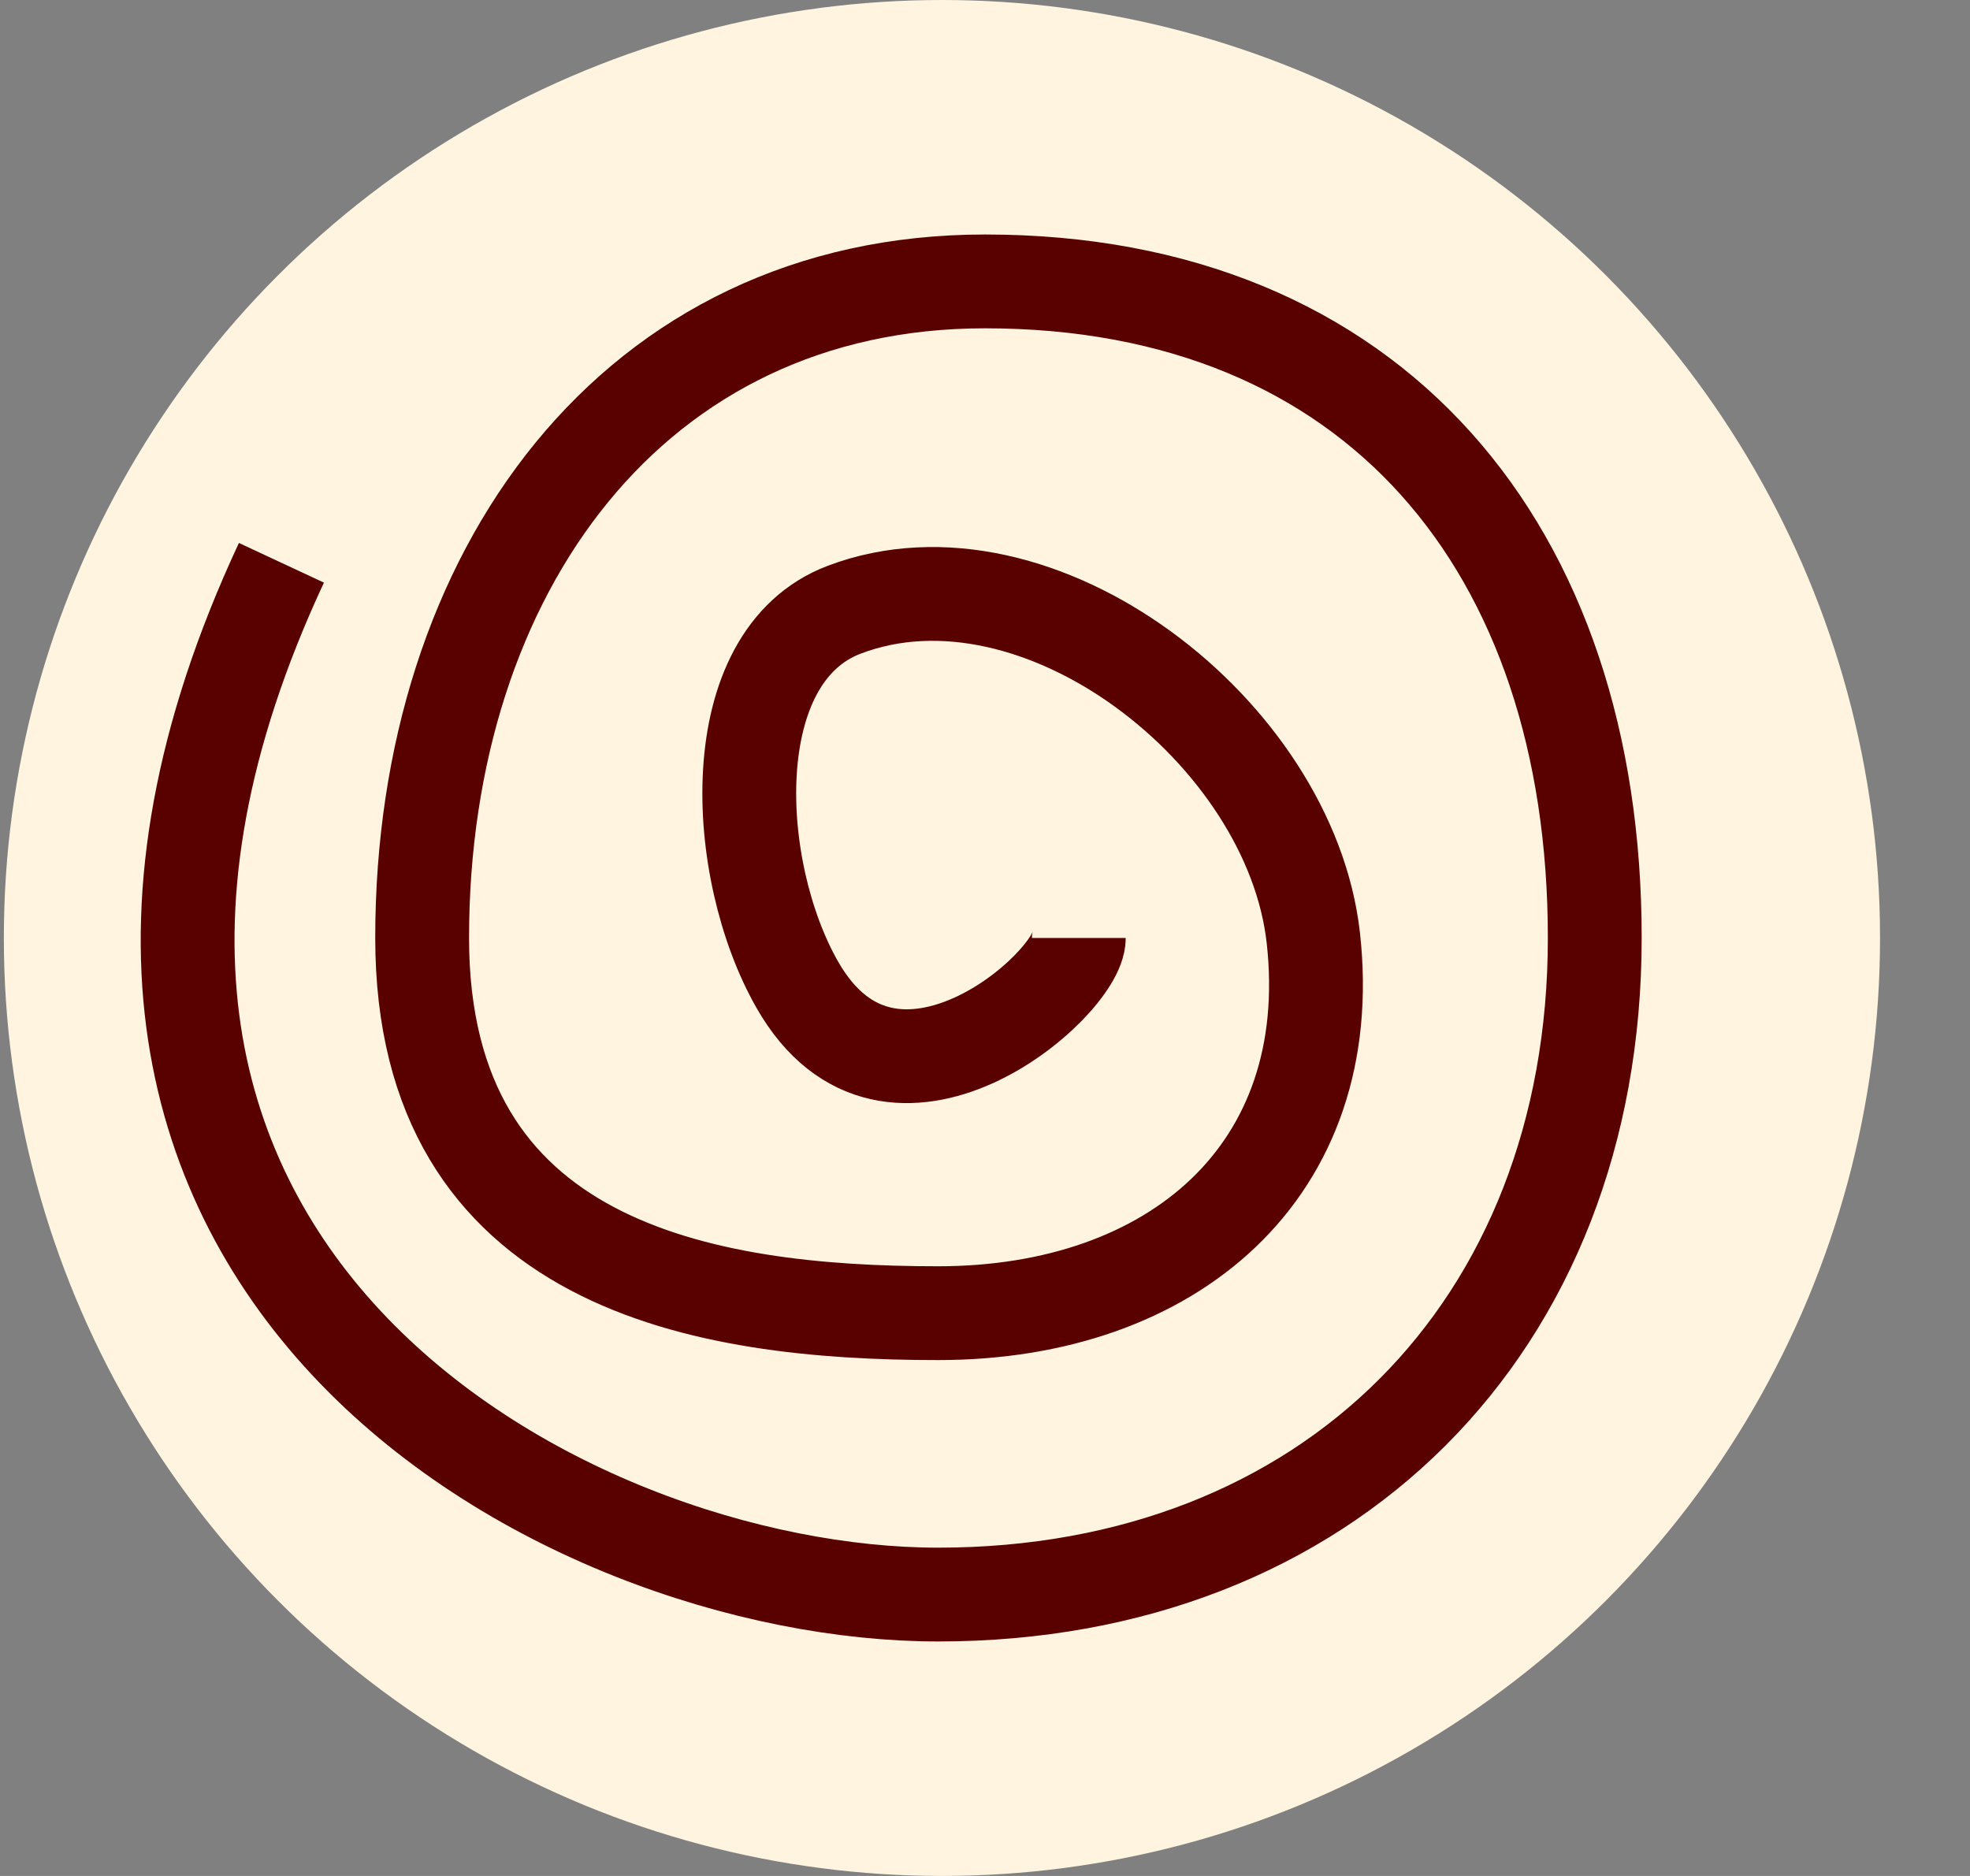 <svg width="21" height="20" viewBox="0 0 21 20" fill="none" xmlns="http://www.w3.org/2000/svg">
<rect x="0" y="0" width="21" height="20" fill="#808080" stroke="none"/>
<g id="Frame 74">
<circle id="Ellipse 40" cx="10.041" cy="10" r="10" fill="#FFF4DF"/>
<path id="Vector 97" d="M11.5 10C11.5 10.5 9.5 12.25 8.5 10.5C7.801 9.277 7.683 6.999 9 6.5C11.066 5.717 13.756 7.804 14 10C14.276 12.485 12.501 14 10 14C7.5 14 4.5 13.5 4.5 10C4.5 6.095 6.756 3 10.5 3C14.651 3 17 5.849 17 10C17 14.151 14.151 17 10 17C6 17 -0.5 13.5 3 6" stroke="#590000"/>
</g>
</svg>
